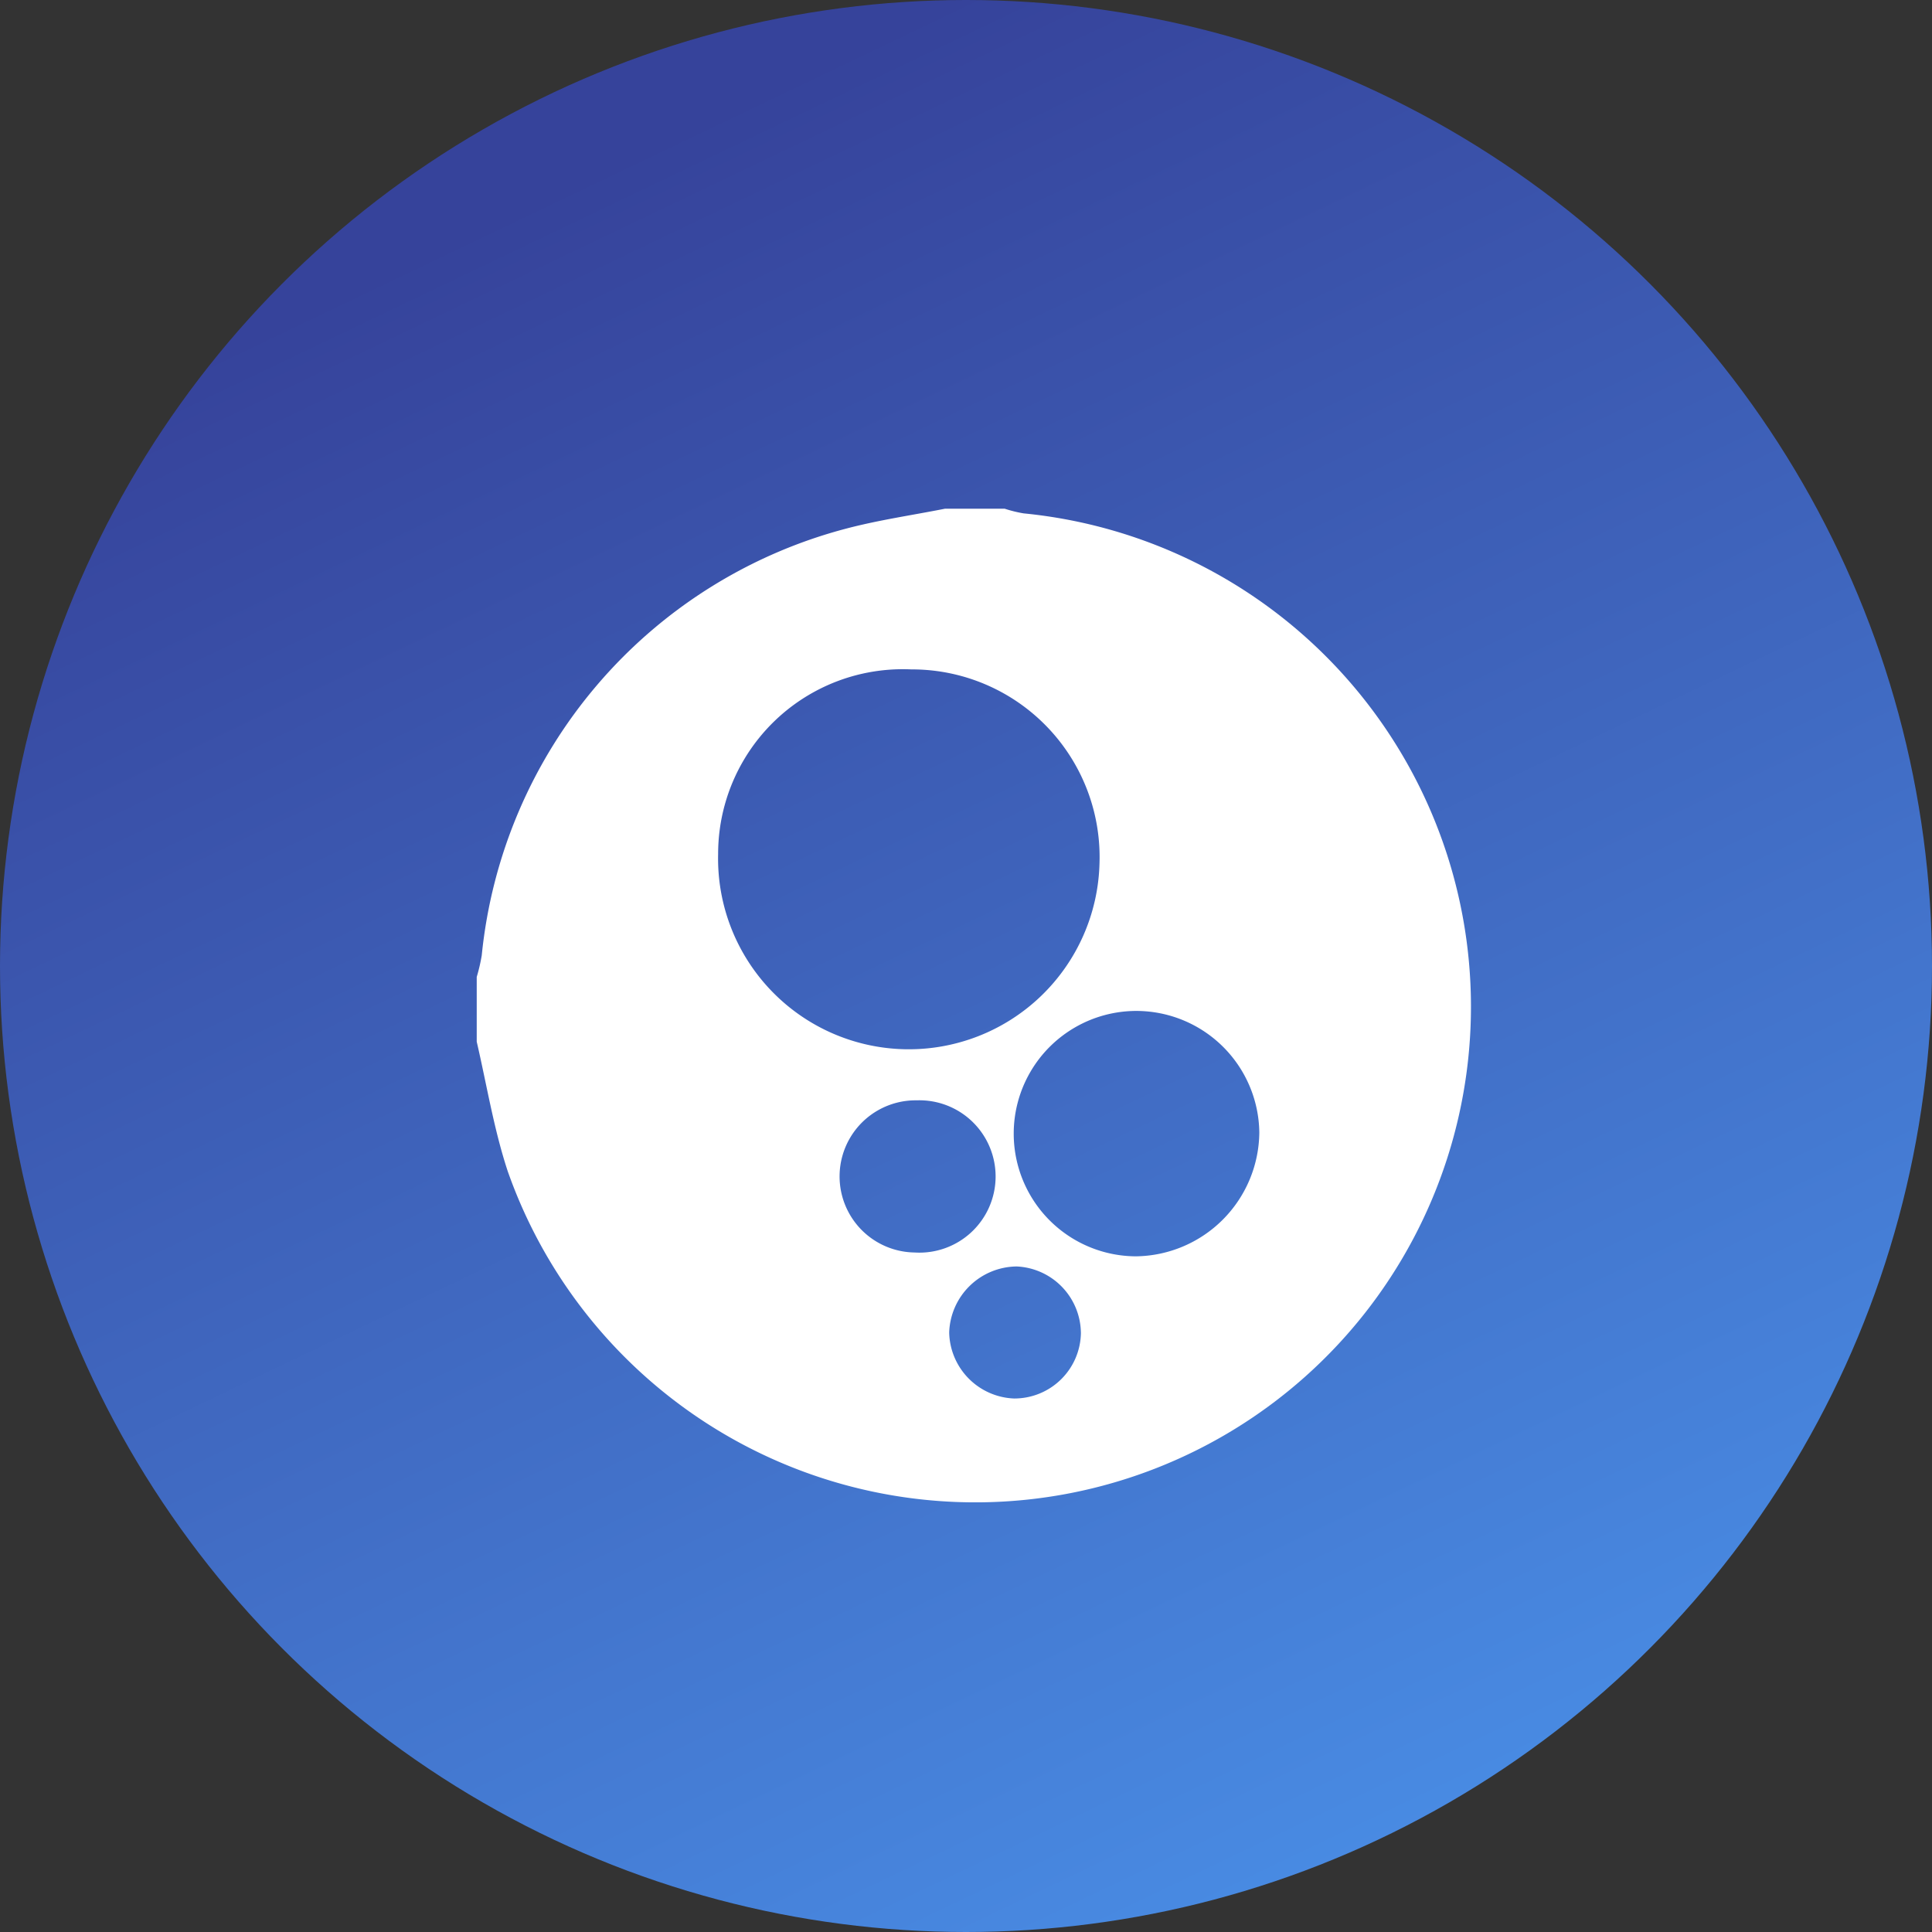 <svg xmlns="http://www.w3.org/2000/svg" xmlns:xlink="http://www.w3.org/1999/xlink" width="77" height="77" viewBox="0 0 77 77">
  <rect x="0" y="0" width="77" height="77" fill="#333333" stroke="none"/>
  <defs>
    <linearGradient id="linear-gradient" x1="0.5" x2="0.918" y2="0.874" gradientUnits="objectBoundingBox">
      <stop offset="0" stop-color="#36439b"/>
      <stop offset="1" stop-color="#498ce4"/>
    </linearGradient>
    <clipPath id="clip-path">
      <rect id="矩形_14086" data-name="矩形 14086" width="39.652" height="39.626" fill="none"/>
    </clipPath>
  </defs>
  <g id="组_34784" data-name="组 34784" transform="translate(-538 -762)">
    <g id="组_34766" data-name="组 34766" transform="translate(-3 -863)">
      <circle id="椭圆_19" data-name="椭圆 19" cx="38.5" cy="38.5" r="38.5" transform="translate(541 1625)" fill="url(#linear-gradient)"/>
    </g>
    <g id="组_34768" data-name="组 34768" transform="translate(557 782.275)">
      <g id="组_34767" data-name="组 34767" transform="translate(0 0)" clip-path="url(#clip-path)">
        <path id="路径_19777" data-name="路径 19777" d="M18.662,0h2.382A5.116,5.116,0,0,0,21.8.186,19.755,19.755,0,1,1,1.234,26.4C.683,24.729.4,22.965,0,21.242V18.661A6.958,6.958,0,0,0,.2,17.8,19.611,19.611,0,0,1,14.719.794C16.013.452,17.346.26,18.662,0M9.621,13.762a7.6,7.6,0,0,0,15.2.36,7.48,7.48,0,0,0-7.5-7.718,7.362,7.362,0,0,0-7.7,7.358m16.688,6.254a4.89,4.89,0,0,0-.034,9.78,4.981,4.981,0,0,0,4.915-4.939,4.907,4.907,0,0,0-4.881-4.841m-8.857,9.627a3.036,3.036,0,1,0,.084-6.064,3.032,3.032,0,1,0-.084,6.064m6.627,3.193a2.68,2.68,0,0,0-2.56-2.636,2.72,2.72,0,0,0-2.689,2.636,2.69,2.69,0,0,0,2.581,2.626,2.653,2.653,0,0,0,2.669-2.626" transform="translate(0 0)" fill="#fff"/>
      </g>
    </g>
  </g>
</svg>
